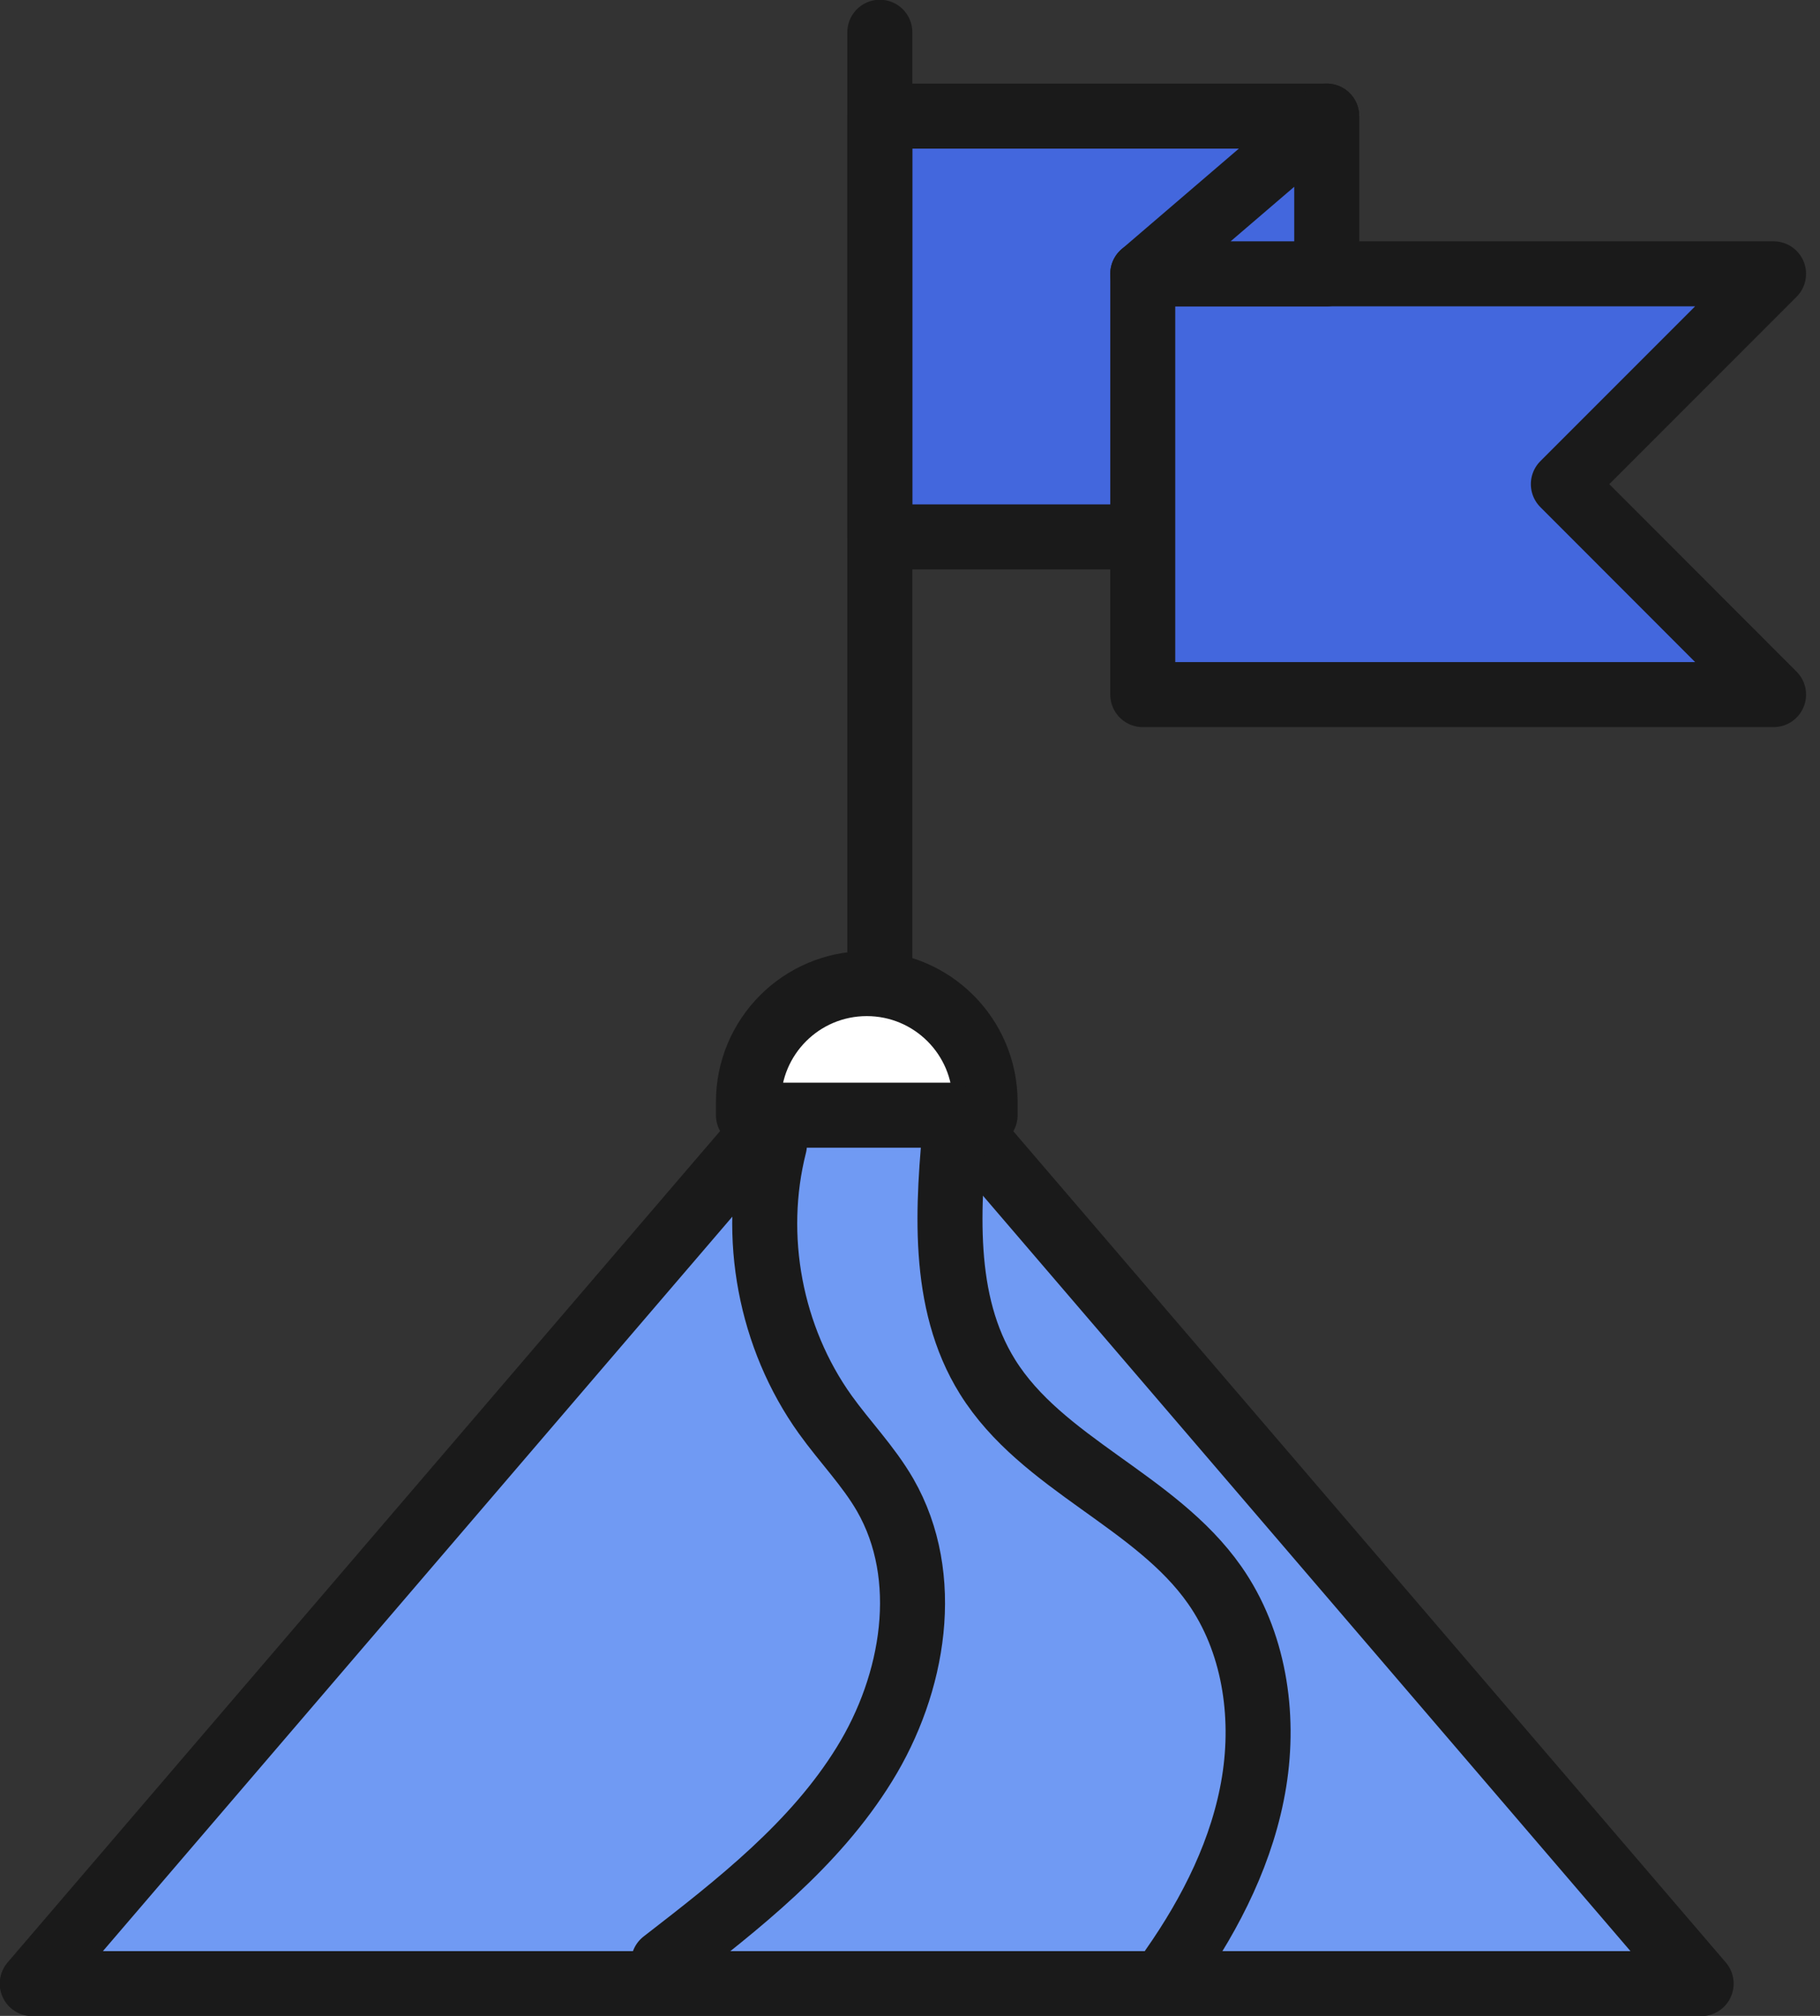 <svg width="56" height="62" viewBox="0 0 56 62" fill="none" xmlns="http://www.w3.org/2000/svg">
<rect x="0" y="0" width="56" height="62" fill="#333333" stroke="none"/>
<g clip-path="url(#clip0_954_1259)">
<path d="M26.665 31.064L0.992 61.008H52.343L26.665 31.064Z" fill="#709AF3" stroke="#1A1A1A" stroke-width="2" stroke-miterlimit="10" stroke-linecap="round" stroke-linejoin="round"/>
<path d="M40.821 3.571H27.072V16.512H40.821V3.571Z" fill="#4367DD" stroke="#1A1A1A" stroke-width="2" stroke-miterlimit="10" stroke-linecap="round" stroke-linejoin="round"/>
<path d="M54.571 21.363H35.162V8.422H54.571L48.103 14.89L54.571 21.363Z" fill="#4367DD" stroke="#1A1A1A" stroke-width="2" stroke-miterlimit="10" stroke-linecap="round" stroke-linejoin="round"/>
<path d="M40.822 3.571L35.162 8.422H40.822V3.571Z" fill="#4367DD" stroke="#1A1A1A" stroke-width="2" stroke-miterlimit="10" stroke-linecap="round" stroke-linejoin="round"/>
<path d="M30.306 34.298H23.029V33.892C23.029 31.883 24.656 30.251 26.67 30.251C28.679 30.251 30.311 31.878 30.311 33.892V34.298H30.306Z" fill="white" stroke="#1A1A1A" stroke-width="2" stroke-miterlimit="10" stroke-linecap="round" stroke-linejoin="round"/>
<path d="M27.072 0.992V30.256" stroke="#1A1A1A" stroke-width="2" stroke-miterlimit="10" stroke-linecap="round" stroke-linejoin="round"/>
<path d="M23.828 35.216C23.114 38.028 23.7 41.143 25.391 43.504C25.991 44.342 26.72 45.086 27.236 45.979C28.684 48.499 28.129 51.787 26.596 54.262C25.069 56.737 22.718 58.568 20.416 60.348" stroke="#1A1A1A" stroke-width="2" stroke-miterlimit="10" stroke-linecap="round" stroke-linejoin="round"/>
<path d="M29.422 34.368C29.159 37.086 28.941 40.027 30.384 42.343C32.066 45.042 35.548 46.143 37.373 48.747C38.583 50.473 38.925 52.715 38.588 54.798C38.251 56.881 37.279 58.816 36.069 60.542" stroke="#1A1A1A" stroke-width="2" stroke-miterlimit="10" stroke-linecap="round" stroke-linejoin="round"/>
</g>
<defs>
<clipPath id="clip0_954_1259">
<rect width="55.562" height="62" fill="white"/>
</clipPath>
</defs>
</svg>
